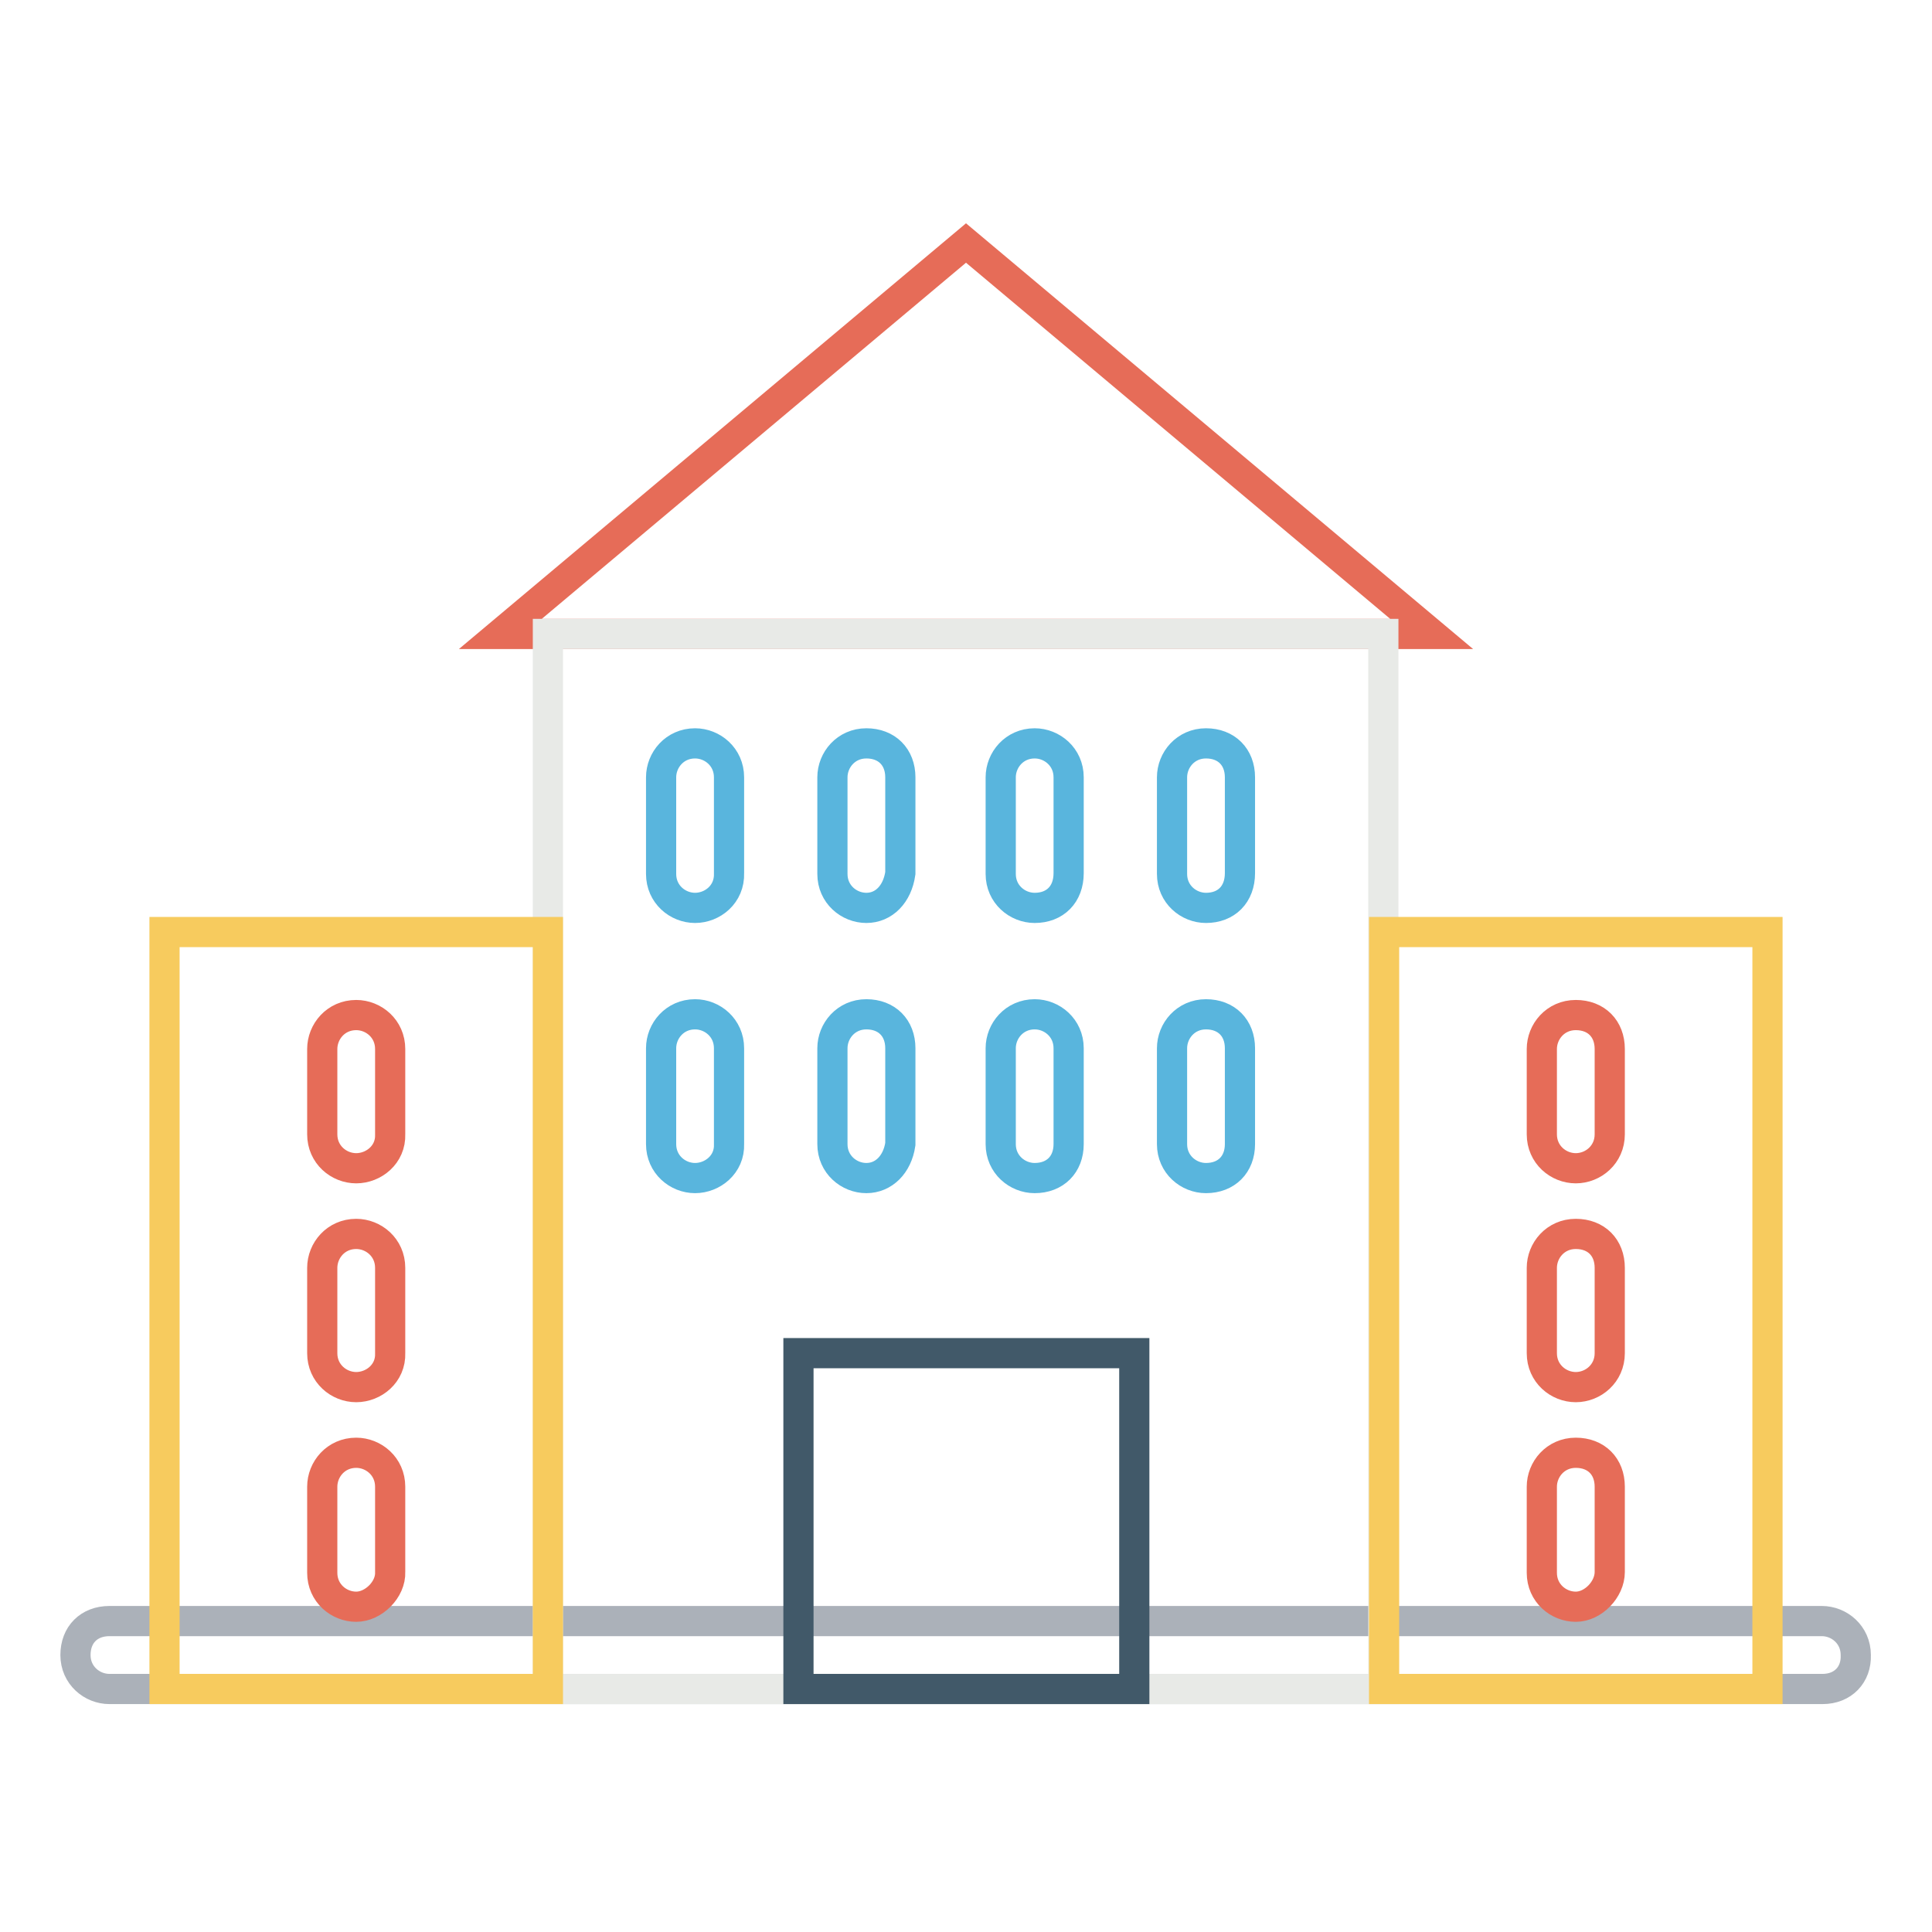 <?xml version="1.0" encoding="utf-8"?>
<!-- Svg Vector Icons : http://www.onlinewebfonts.com/icon -->
<!DOCTYPE svg PUBLIC "-//W3C//DTD SVG 1.1//EN" "http://www.w3.org/Graphics/SVG/1.1/DTD/svg11.dtd">
<svg version="1.1" xmlns="http://www.w3.org/2000/svg" xmlns:xlink="http://www.w3.org/1999/xlink" x="0px" y="0px" viewBox="0 0 256 256" enable-background="new 0 0 256 256" xml:space="preserve">
<g> <path stroke-width="4" fill-opacity="0" stroke="#abb1b9"  d="M241.5,223.8H14.5c-2.3,0-4.5-1.8-4.5-4.5c0-2.7,1.8-4.5,4.5-4.5h226.9c2.3,0,4.5,1.8,4.5,4.5 C246,221.9,244.2,223.8,241.5,223.8z"/> <path stroke-width="4" fill-opacity="0" stroke="#e66c58"  d="M189.7,84L128,32.2L66.3,84H189.7z"/> <path stroke-width="4" fill-opacity="0" stroke="#e8eae7"  d="M72.6,84h110.7v139.8H72.6V84z"/> <path stroke-width="4" fill-opacity="0" stroke="#f7cb5e"  d="M183.4,123.5h50.8v100.3h-50.8V123.5z M21.8,123.5h50.8v100.3H21.8V123.5z"/> <path stroke-width="4" fill-opacity="0" stroke="#415969"  d="M105.8,179.3h44.5v44.5h-44.5V179.3z"/> <path stroke-width="4" fill-opacity="0" stroke="#59b5dd"  d="M92.1,120.3c-2.3,0-4.5-1.8-4.5-4.5V103c0-2.3,1.8-4.5,4.5-4.5c2.3,0,4.5,1.8,4.5,4.5v12.7 C96.7,118.5,94.4,120.3,92.1,120.3z M114.8,120.3c-2.3,0-4.5-1.8-4.5-4.5V103c0-2.3,1.8-4.5,4.5-4.5s4.5,1.8,4.5,4.5v12.7 C118.9,118.5,117.1,120.3,114.8,120.3z M137.1,120.3c-2.3,0-4.5-1.8-4.5-4.5V103c0-2.3,1.8-4.5,4.5-4.5c2.3,0,4.5,1.8,4.5,4.5v12.7 C141.6,118.5,139.8,120.3,137.1,120.3z M159.8,120.3c-2.3,0-4.5-1.8-4.5-4.5V103c0-2.3,1.8-4.5,4.5-4.5c2.7,0,4.5,1.8,4.5,4.5v12.7 C164.3,118.5,162.5,120.3,159.8,120.3z M92.1,156.1c-2.3,0-4.5-1.8-4.5-4.5v-12.7c0-2.3,1.8-4.5,4.5-4.5c2.3,0,4.5,1.8,4.5,4.5 v12.7C96.7,154.3,94.4,156.1,92.1,156.1z M114.8,156.1c-2.3,0-4.5-1.8-4.5-4.5v-12.7c0-2.3,1.8-4.5,4.5-4.5s4.5,1.8,4.5,4.5v12.7 C118.9,154.3,117.1,156.1,114.8,156.1z M137.1,156.1c-2.3,0-4.5-1.8-4.5-4.5v-12.7c0-2.3,1.8-4.5,4.5-4.5c2.3,0,4.5,1.8,4.5,4.5 v12.7C141.6,154.3,139.8,156.1,137.1,156.1z M159.8,156.1c-2.3,0-4.5-1.8-4.5-4.5v-12.7c0-2.3,1.8-4.5,4.5-4.5 c2.7,0,4.5,1.8,4.5,4.5v12.7C164.3,154.3,162.5,156.1,159.8,156.1z"/> <path stroke-width="4" fill-opacity="0" stroke="#e66c58"  d="M208.8,154.8c-2.3,0-4.5-1.8-4.5-4.5v-11.3c0-2.3,1.8-4.5,4.5-4.5c2.7,0,4.5,1.8,4.5,4.5v11.3 C213.3,153,211.1,154.8,208.8,154.8z M208.8,183.8c-2.3,0-4.5-1.8-4.5-4.5v-11.3c0-2.3,1.8-4.5,4.5-4.5c2.7,0,4.5,1.8,4.5,4.5v11.3 C213.3,182,211.1,183.8,208.8,183.8z M208.8,212.9c-2.3,0-4.5-1.8-4.5-4.5V197c0-2.3,1.8-4.5,4.5-4.5c2.7,0,4.5,1.8,4.5,4.5v11.3 C213.3,210.6,211.1,212.9,208.8,212.9z M47.2,154.8c-2.3,0-4.5-1.8-4.5-4.5v-11.3c0-2.3,1.8-4.5,4.5-4.5c2.3,0,4.5,1.8,4.5,4.5 v11.3C51.8,153,49.5,154.8,47.2,154.8z M47.2,183.8c-2.3,0-4.5-1.8-4.5-4.5v-11.3c0-2.3,1.8-4.5,4.5-4.5c2.3,0,4.5,1.8,4.5,4.5 v11.3C51.8,182,49.5,183.8,47.2,183.8z M47.2,212.9c-2.3,0-4.5-1.8-4.5-4.5V197c0-2.3,1.8-4.5,4.5-4.5c2.3,0,4.5,1.8,4.5,4.5v11.3 C51.8,210.6,49.5,212.9,47.2,212.9z"/></g>
</svg>